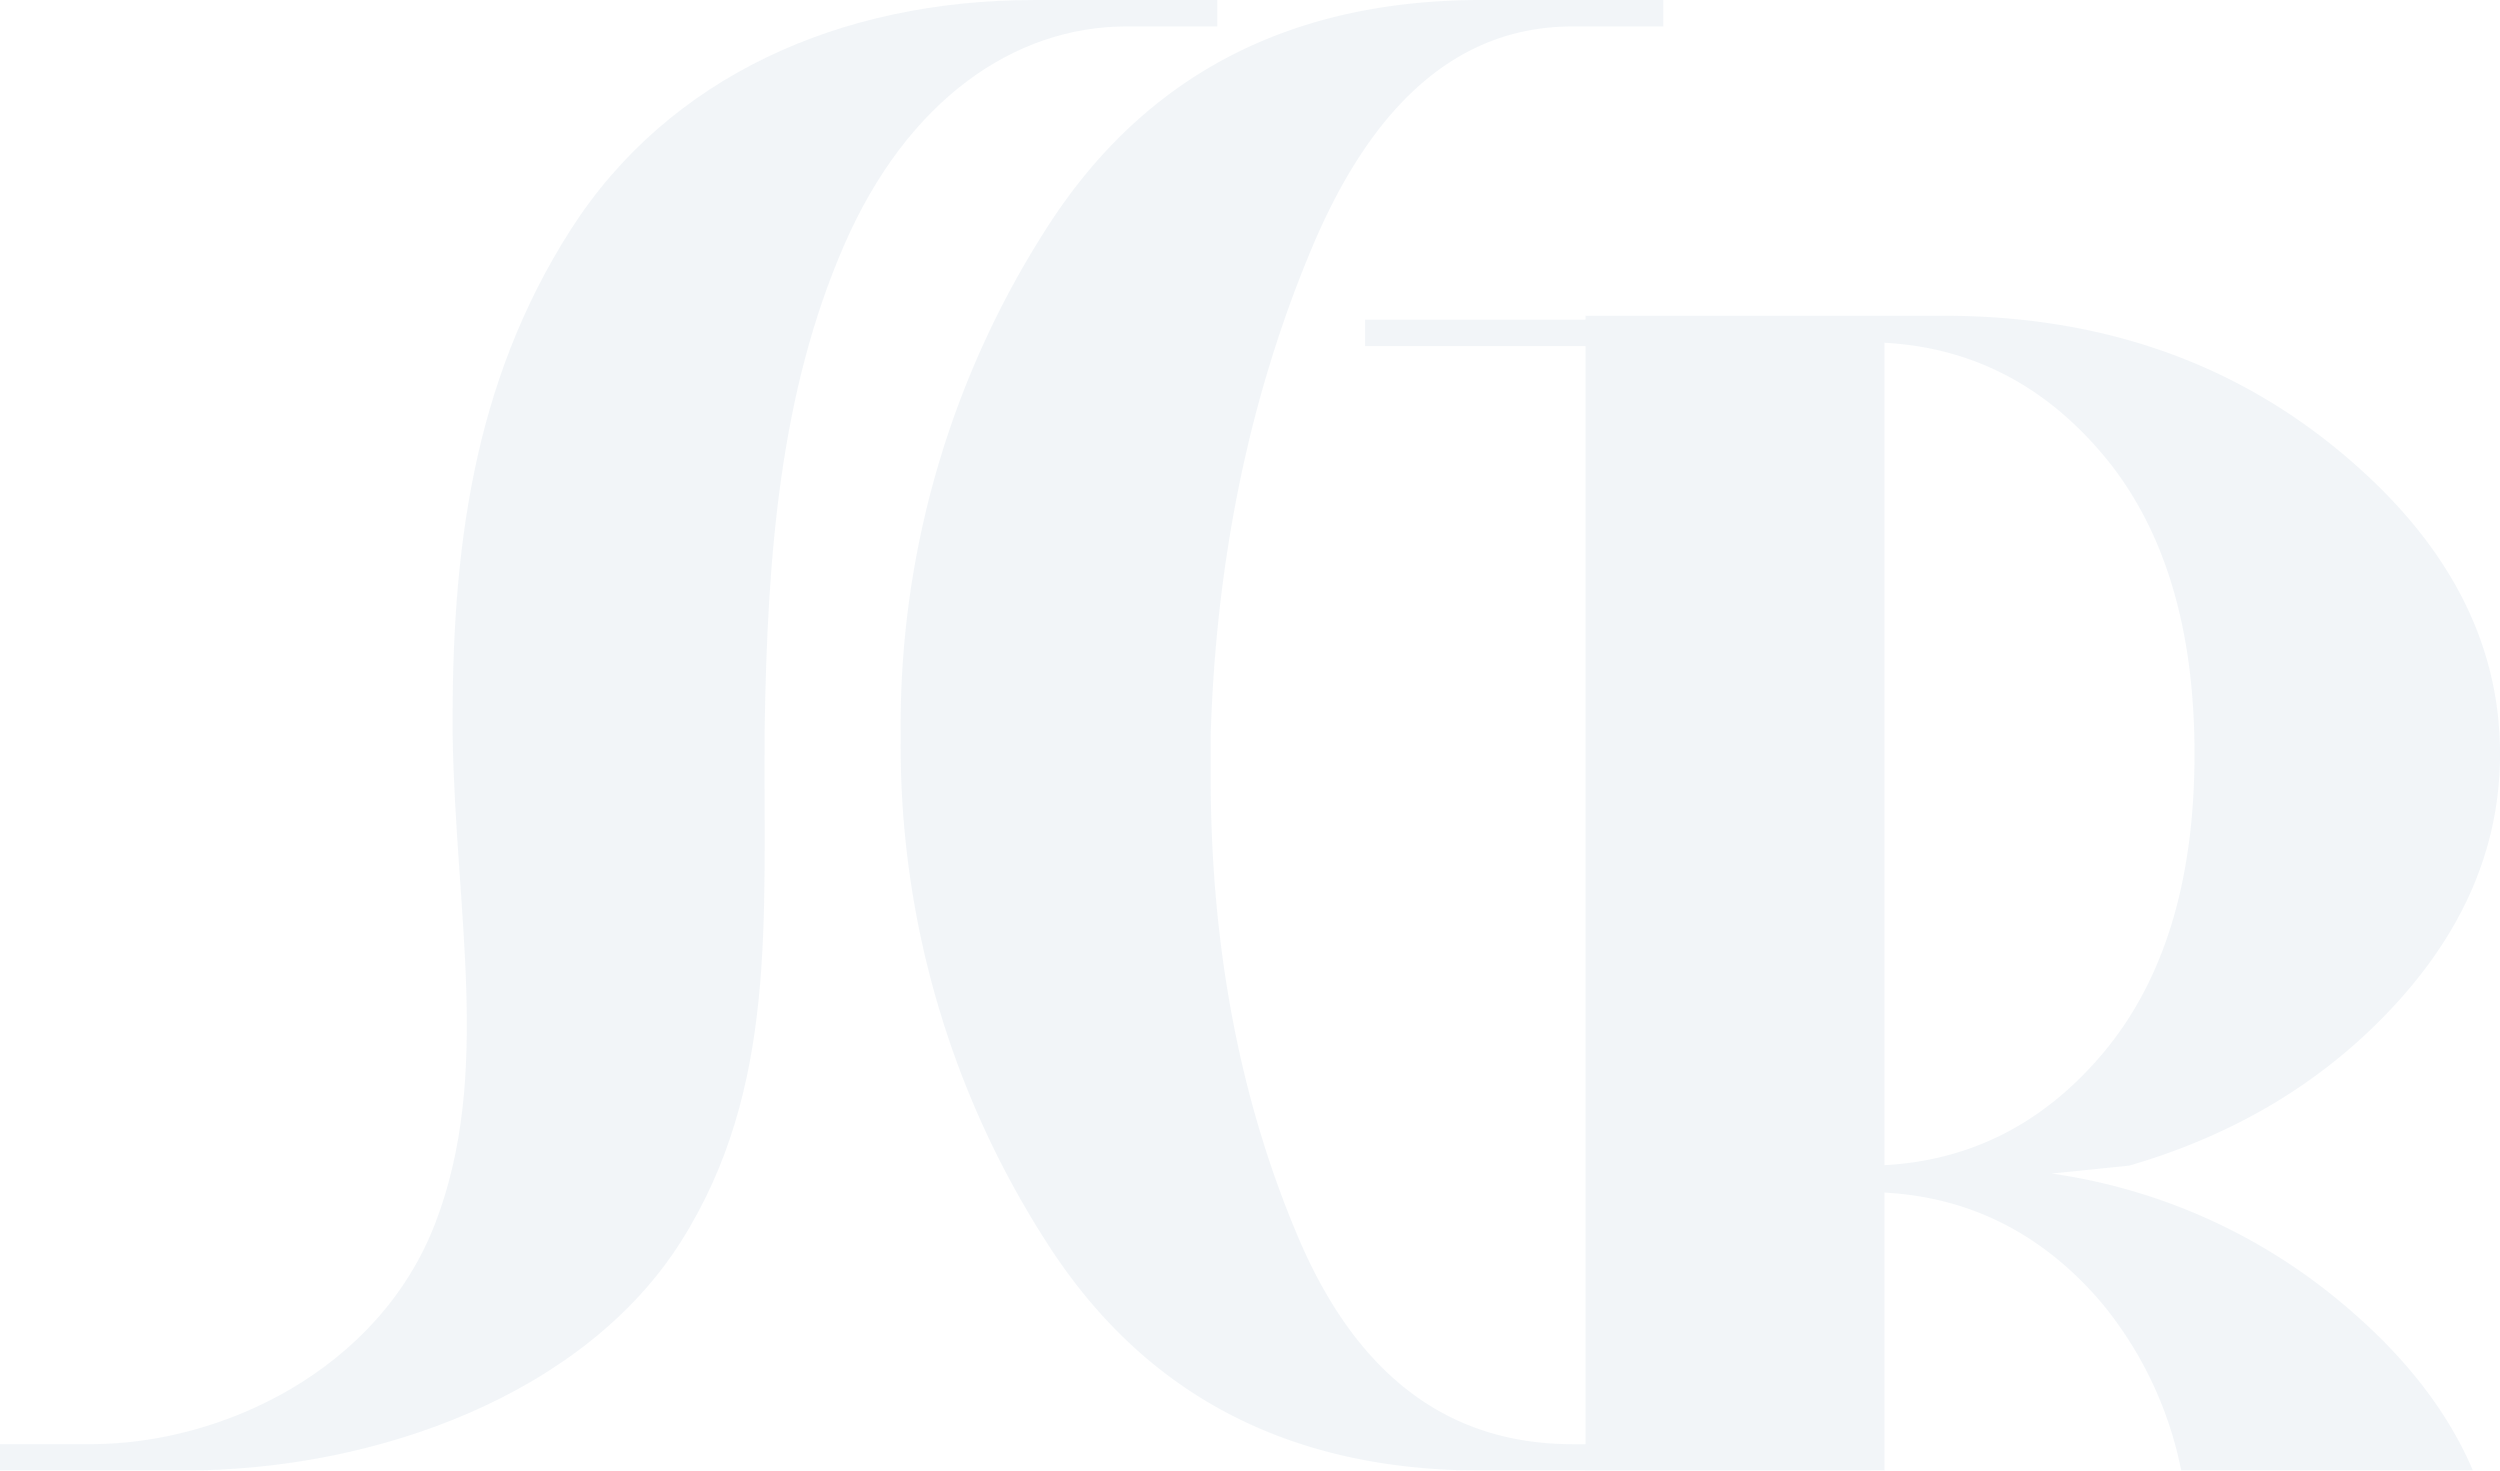 <svg xmlns="http://www.w3.org/2000/svg" width="334.52" height="196.771" viewBox="0 0 334.52 196.771">
  <g id="img_logo" opacity="0.054">
    <g id="Group_1305" data-name="Group 1305">
      <path id="Path_18" data-name="Path 18" d="M193.633,279.244q-5.262-12.36-18.182-22.942a77.375,77.375,0,0,0-38.2-16.8l10.407-1.062q21.53-6.277,35.566-21.542t14.033-33.546q0-22.908-21.8-40.766t-52.6-17.861H74.887V279.244H113.04V241.989q18.535.274,30.94,14.862a50.7,50.7,0,0,1,10.62,22.394ZM113.04,128.277q18.53.266,30.934,14.859t12.4,40.221q0,25.632-12.4,40.223T113.04,238.445Z" transform="translate(137.267 -82.473)" fill="#00427d"/>
      <path id="Path_19" data-name="Path 19" d="M150.716,112.994c-14.935,0-29.314,9.781-37.8,29.349s-10.235,41.13-10.6,64.678v.824c-.185,24.64,1.75,47.2-11.15,67.669s-40.751,30.71-66.56,30.71H0v-3.529H12.167c17.511,0,38.534-9.879,46.1-29.626s2.668-41.489,2.3-65.224c-.185-24.643,2.71-47.2,15.807-67.672s36.083-30.713,61.9-30.713h24.614v3.535Z" transform="translate(0 -109.456)" fill="#00427d"/>
      <path id="Path_20" data-name="Path 20" d="M119.994,306.229q-38.721,0-58.209-30.579a122.59,122.59,0,0,1-19.5-67.264v-.818a123.067,123.067,0,0,1,19.5-67.532q19.491-30.574,58.209-30.579h24.335V113H132.165q-22.4,0-34.849,29.618t-13.55,65.23v5.437q0,34.242,11.754,61.829T132.165,302.7h3.041V155.764H104.427v-3.532h69.492v154Z" transform="translate(78.233 -109.458)" fill="#00427d"/>
    </g>
  </g>
</svg>
